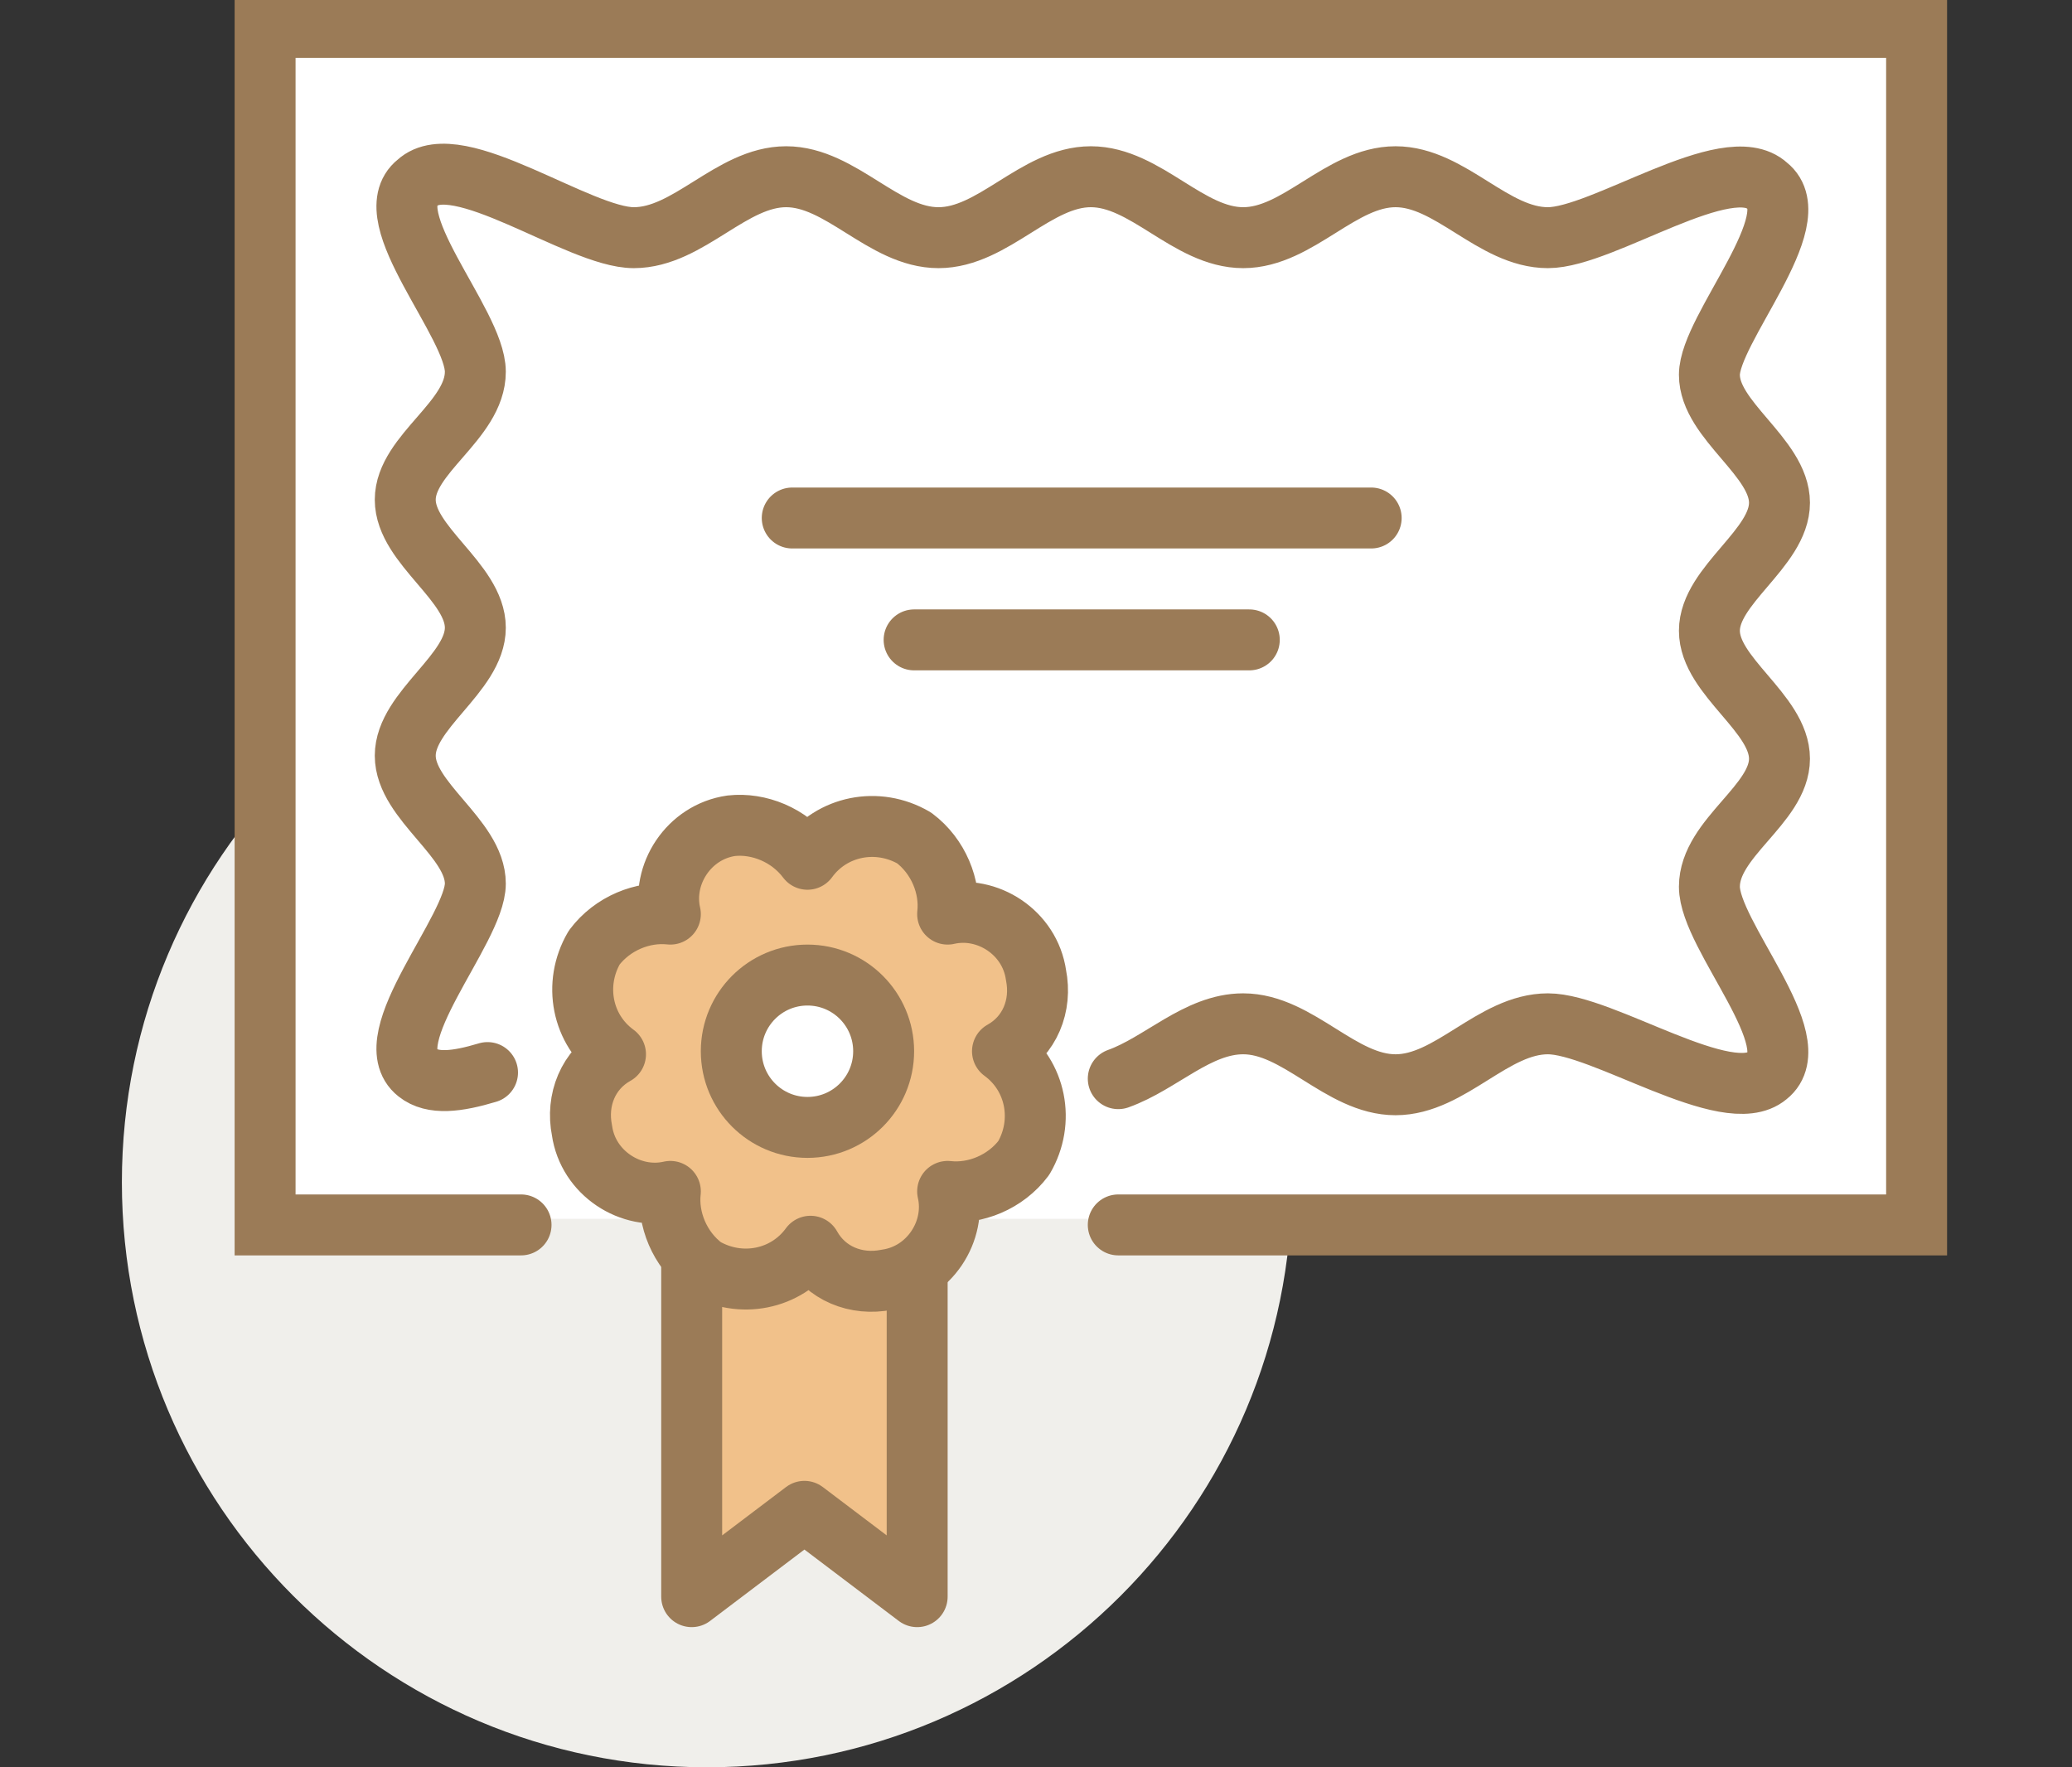 <svg xmlns="http://www.w3.org/2000/svg" width="68" height="58" viewBox="0 0 68 58"><rect x="0" y="0" width="68" height="58" fill="#333333" stroke="none"/><path fill="#F0EFEB" d="M42.4 38.8c0 10.6-8.6 19.2-19.2 19.2S4 49.4 4 38.8s8.6-19.2 19.2-19.2 19.2 8.6 19.2 19.2"/><path fill="#fff" d="M9 1h54v39H9z"/><g fill="none" stroke="#9B7B57" stroke-linecap="round" stroke-width="2"><path d="M36.7 40.2h26.2V.9H8.7v39.3h8.4"/><g stroke-linejoin="round"><g fill="#F1C18A"><path d="M22.7 38.4v14l3.7-2.8 3.7 2.8v-14h-7.4z"/><path d="M26.5 28.2h0c.8-1.1 2.3-1.4 3.5-.7.8.6 1.2 1.6 1.1 2.5 1.3-.3 2.7.6 2.9 2 .2 1-.2 2-1.1 2.5 1.1.8 1.4 2.3.7 3.5-.6.8-1.6 1.2-2.5 1.1.3 1.3-.6 2.7-2 2.9-1 .2-2-.2-2.5-1.1-.8 1.1-2.3 1.4-3.5.7-.8-.6-1.2-1.6-1.1-2.5-1.3.3-2.7-.6-2.9-2-.2-1 .2-2 1.1-2.5-1.1-.8-1.4-2.3-.7-3.5.6-.8 1.6-1.2 2.5-1.1-.3-1.3.6-2.7 2-2.9.9-.1 1.9.3 2.5 1.1z"/></g><path d="M36.7 35.4c1.4-.5 2.6-1.8 4.1-1.8 1.8 0 3.2 2 5 2s3.2-2 5-2 5.9 2.8 7.2 1.7c1.4-1.1-1.9-4.6-1.9-6.2s2.3-2.7 2.3-4.2-2.3-2.7-2.3-4.2 2.3-2.7 2.3-4.2-2.3-2.7-2.3-4.2 3.3-5.1 1.9-6.2c-1.3-1.2-5.4 1.7-7.2 1.7s-3.2-2-5-2-3.2 2-5 2-3.2-2-5-2-3.2 2-5 2c-1.8 0-3.2-2-5-2s-3.2 2-5 2-5.8-3-7.1-1.8c-1.4 1.1 1.9 4.6 1.9 6.2s-2.3 2.7-2.3 4.2 2.3 2.7 2.3 4.2-2.3 2.7-2.3 4.2 2.3 2.7 2.3 4.2-3.3 5.1-1.9 6.2c.5.4 1.3.3 2.3 0M30 21h11M26 17h19"/><circle cx="26.5" cy="34.5" r="2.5" fill="#fff"/></g></g></svg>